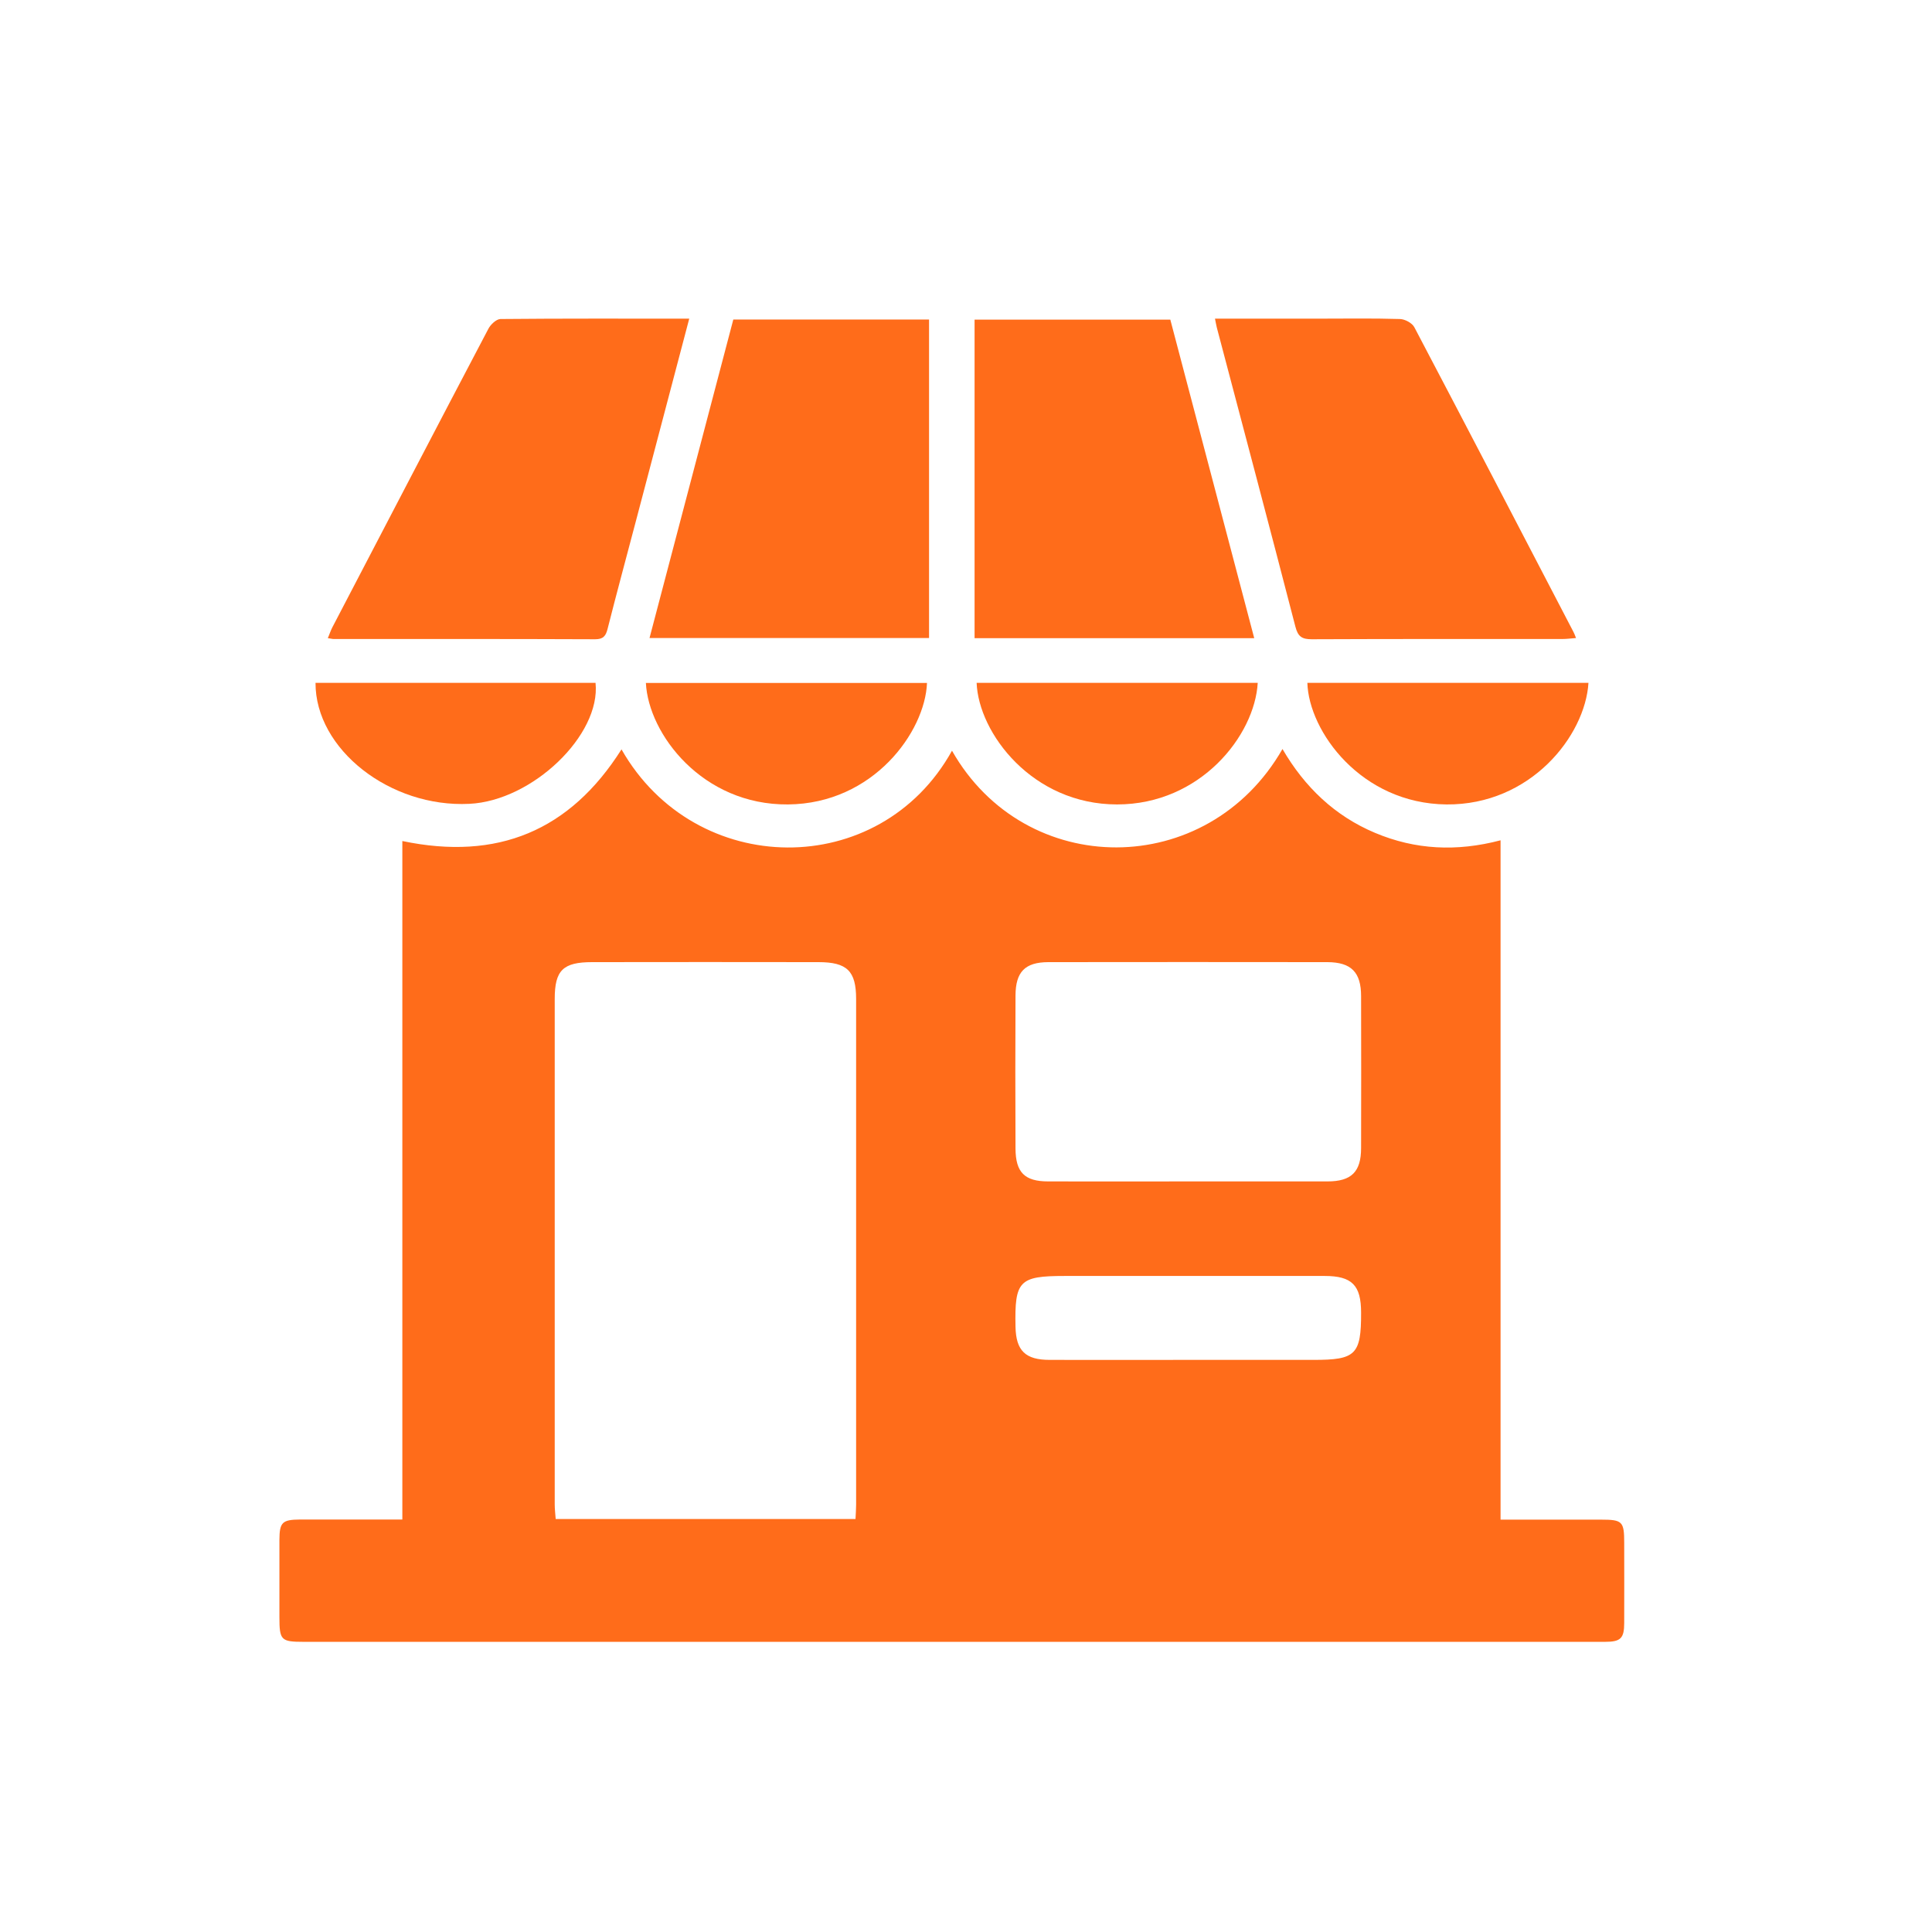 <svg width="16" height="16" viewBox="0 0 16 16" fill="none" xmlns="http://www.w3.org/2000/svg">
<g clip-path="url(#clip0_10195_8567)">
<path d="M5.147 6.206C5.758 7.28 7.286 7.295 7.884 6.217C8.491 7.286 9.999 7.288 10.621 6.203C10.805 6.519 11.055 6.758 11.389 6.898C11.72 7.037 12.062 7.055 12.427 6.959V12.585C12.716 12.585 12.988 12.585 13.26 12.585C13.436 12.585 13.451 12.6 13.451 12.777C13.451 12.998 13.452 13.219 13.451 13.44C13.451 13.568 13.422 13.597 13.292 13.597C12.581 13.597 11.87 13.597 11.159 13.597C8.278 13.597 5.397 13.597 2.516 13.597C2.327 13.597 2.314 13.584 2.314 13.392C2.314 13.178 2.314 12.965 2.314 12.752C2.315 12.607 2.337 12.585 2.486 12.584C2.762 12.584 3.039 12.584 3.332 12.584V6.965C4.119 7.13 4.72 6.881 5.147 6.206H5.147ZM7.085 12.58C7.087 12.533 7.09 12.497 7.09 12.46C7.09 11.064 7.09 9.668 7.09 8.273C7.09 8.041 7.015 7.968 6.778 7.968C6.153 7.967 5.528 7.967 4.904 7.968C4.663 7.968 4.594 8.035 4.594 8.272C4.594 9.668 4.594 11.064 4.594 12.459C4.594 12.499 4.599 12.538 4.602 12.58H7.084L7.085 12.58ZM9.848 9.784C10.23 9.784 10.611 9.784 10.993 9.784C11.192 9.784 11.272 9.705 11.272 9.507C11.273 9.088 11.273 8.669 11.272 8.25C11.272 8.052 11.191 7.969 10.993 7.968C10.222 7.967 9.452 7.967 8.681 7.968C8.488 7.969 8.411 8.049 8.41 8.244C8.408 8.667 8.408 9.09 8.41 9.512C8.411 9.71 8.486 9.784 8.681 9.784C9.07 9.785 9.459 9.784 9.848 9.784ZM9.836 11.262C10.184 11.262 10.531 11.262 10.879 11.262C11.226 11.262 11.273 11.22 11.272 10.871C11.272 10.643 11.196 10.567 10.97 10.567C10.252 10.567 9.535 10.567 8.817 10.567C8.44 10.567 8.402 10.607 8.41 10.988C8.414 11.186 8.492 11.262 8.693 11.262C9.074 11.263 9.455 11.262 9.837 11.262H9.836Z" fill="#FF6C1A"/>
<path d="M5.379 5.284C5.611 4.402 5.841 3.527 6.073 2.646H7.694V5.284H5.379Z" fill="#FF6C1A"/>
<path d="M9.692 2.647C9.923 3.524 10.154 4.4 10.387 5.285H8.071V2.647H9.693H9.692Z" fill="#FF6C1A"/>
<path d="M5.708 2.639C5.557 3.21 5.411 3.765 5.265 4.32C5.187 4.616 5.107 4.911 5.032 5.207C5.017 5.268 4.995 5.294 4.929 5.294C4.206 5.291 3.485 5.292 2.763 5.292C2.751 5.292 2.741 5.288 2.715 5.285C2.729 5.252 2.738 5.223 2.752 5.196C3.182 4.372 3.611 3.547 4.044 2.724C4.062 2.688 4.11 2.643 4.144 2.642C4.66 2.637 5.176 2.639 5.708 2.639L5.708 2.639Z" fill="#FF6C1A"/>
<path d="M10.062 2.639C10.349 2.639 10.629 2.639 10.909 2.639C11.137 2.639 11.366 2.635 11.594 2.642C11.635 2.643 11.695 2.675 11.713 2.71C12.155 3.55 12.592 4.391 13.03 5.232C13.037 5.245 13.042 5.258 13.052 5.284C13.009 5.287 12.974 5.292 12.939 5.292C12.247 5.292 11.555 5.291 10.863 5.294C10.782 5.294 10.749 5.272 10.728 5.19C10.514 4.363 10.295 3.538 10.077 2.712C10.072 2.691 10.068 2.669 10.062 2.639H10.062Z" fill="#FF6C1A"/>
<path d="M7.677 5.656C7.661 6.061 7.232 6.656 6.526 6.662C5.817 6.668 5.37 6.079 5.349 5.656H7.677Z" fill="#FF6C1A"/>
<path d="M10.416 5.655C10.391 6.091 9.942 6.662 9.251 6.662C8.549 6.662 8.104 6.071 8.088 5.655H10.416H10.416Z" fill="#FF6C1A"/>
<path d="M10.827 5.655H13.155C13.128 6.093 12.676 6.668 11.979 6.662C11.273 6.655 10.839 6.058 10.827 5.655Z" fill="#FF6C1A"/>
<path d="M2.613 5.655H4.932C4.977 6.087 4.409 6.632 3.887 6.657C3.231 6.69 2.611 6.205 2.613 5.655Z" fill="#FF6C1A"/>
</g>
<defs>
<clipPath id="clip0_10195_8567">
<rect width="11.52" height="11.52" fill="white" transform="translate(2.133 2.347)"/>
</clipPath>
</defs>
</svg>
